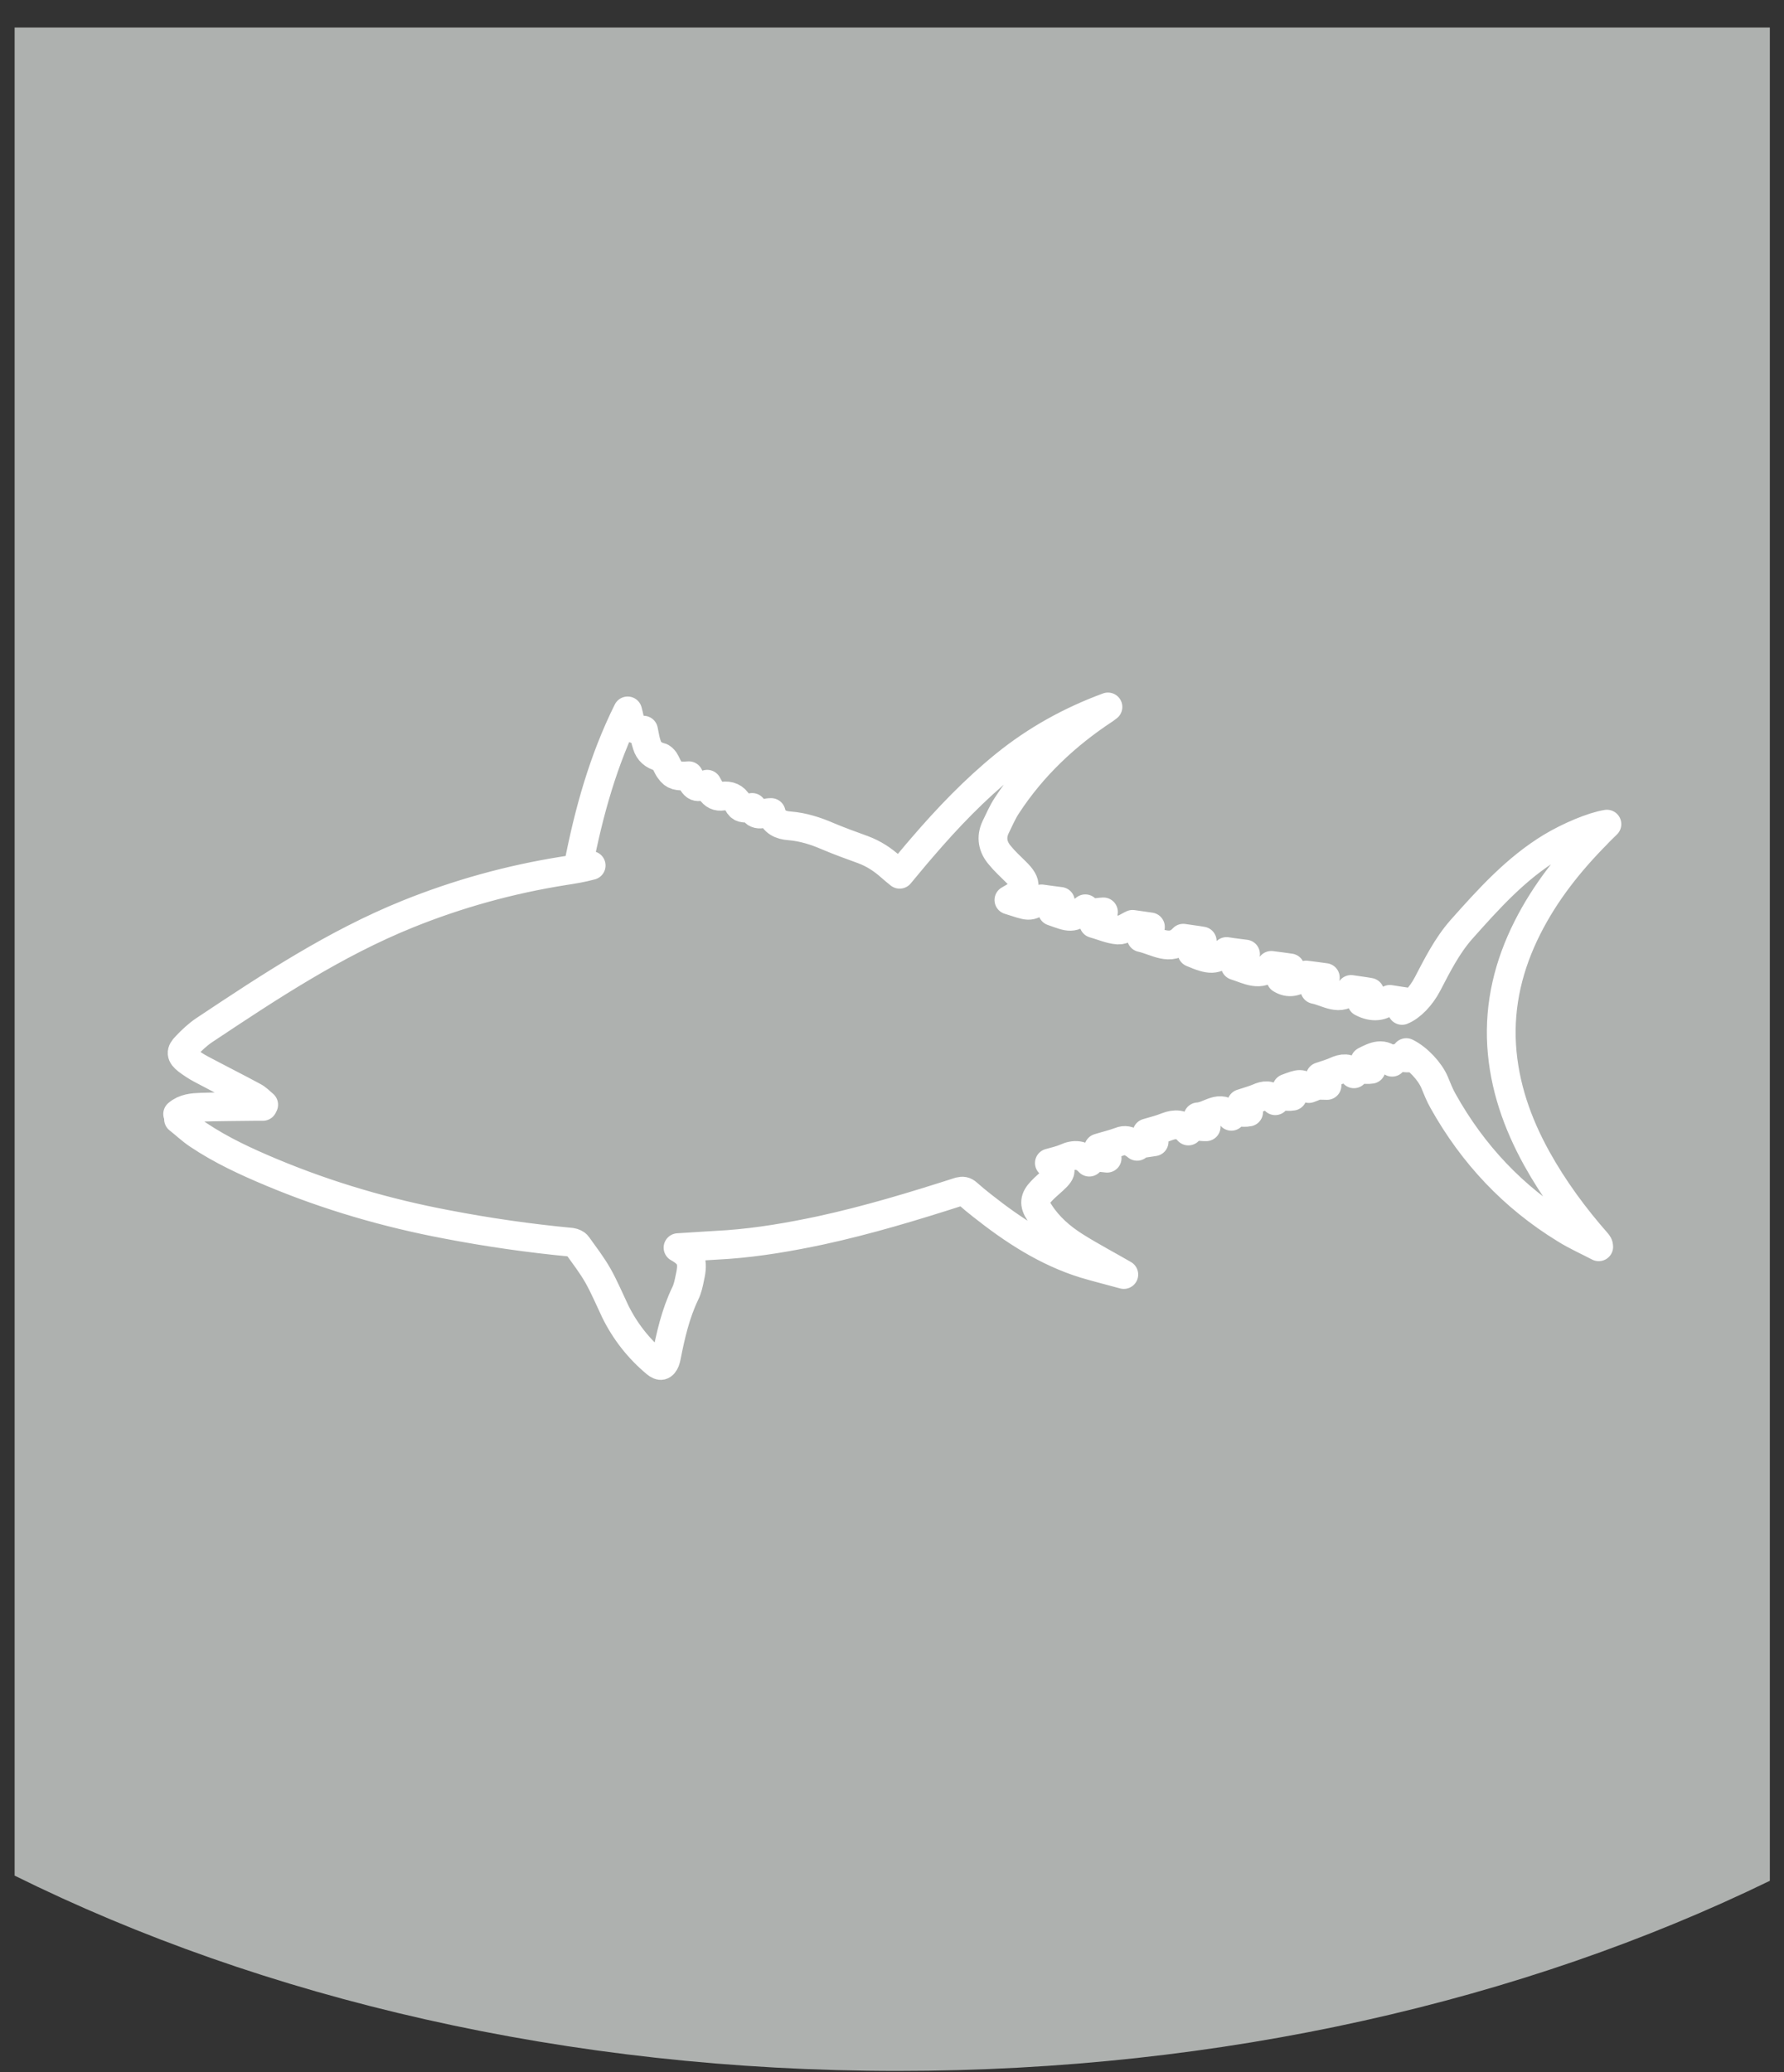 <?xml version="1.0" encoding="UTF-8"?>
<svg width="62px" height="72px" viewBox="0 0 62 72" version="1.1" xmlns="http://www.w3.org/2000/svg" xmlns:xlink="http://www.w3.org/1999/xlink">
    <rect x="0" y="0" width="62" height="72" fill="#333333" stroke="none"/>
    <!-- Generator: Sketch 64 (93537) - https://sketch.com -->
    <title>Pack-o-Purrs-Tuna-Grey</title>
    <desc>Created with Sketch.</desc>
    <g id="Karoo-Treats" stroke="none" stroke-width="1" fill="none" fill-rule="evenodd">
        <g id="Pack-o-Purrs-Tuna-Grey">
            <polygon id="Path-Copy" stroke="#FFFFFF" stroke-linecap="round" stroke-linejoin="round" points="20.69 61.4 27.46 37.55 19 37.55 24.92 12 42.68 12 31.69 29.03 42.68 29.03"></polygon>
            <g id="CLASSIC-ADULT-CAT-FLAVOUR-ICONS-TUNA">
                <path d="M0.508,65.171 C9.131,69.443 19.726,71.957 31.196,71.957 C42.493,71.957 52.957,69.511 61.508,65.351 L61.508,0.957 L0.508,0.957 L0.508,65.171 Z" id="Path" fill="#AEB1AF" fill-rule="nonzero"></path>
                <path d="M55.846,38.708 C55.61,38.502 55.315,38.482 55.03,38.472 C54.42,38.452 53.8,38.452 53.19,38.443 C53.092,38.443 52.984,38.443 52.885,38.443 C52.875,38.423 52.866,38.403 52.856,38.384 C52.974,38.285 53.082,38.167 53.22,38.098 C53.82,37.774 54.43,37.469 55.039,37.144 C55.207,37.056 55.364,36.948 55.511,36.839 C55.738,36.662 55.748,36.544 55.551,36.348 C55.354,36.141 55.148,35.944 54.911,35.787 C52.649,34.282 50.387,32.787 47.859,31.764 C46.108,31.056 44.289,30.554 42.43,30.259 C42.115,30.21 41.8,30.161 41.475,30.072 L41.918,30.072 C41.554,28.203 41.052,26.403 40.207,24.702 C40.157,24.879 40.138,25.036 40.079,25.184 C40,25.37 39.823,25.38 39.656,25.37 C39.616,25.548 39.597,25.715 39.538,25.882 C39.469,26.108 39.311,26.246 39.075,26.305 C39.016,26.315 38.967,26.374 38.928,26.423 C38.859,26.531 38.82,26.659 38.741,26.757 C38.603,26.954 38.475,26.984 38.082,26.954 C37.856,27.387 37.836,27.397 37.443,27.249 C37.403,27.328 37.354,27.407 37.315,27.475 C37.216,27.623 37.089,27.692 36.902,27.662 C36.675,27.633 36.489,27.702 36.37,27.918 C36.282,28.085 36.193,28.105 35.879,28.056 C35.761,28.439 35.466,28.223 35.22,28.233 C35.141,28.567 34.875,28.675 34.58,28.695 C34.108,28.734 33.675,28.872 33.243,29.059 C32.849,29.226 32.436,29.374 32.033,29.521 C31.659,29.659 31.344,29.866 31.049,30.131 C30.961,30.21 30.862,30.289 30.754,30.377 C30.489,30.062 30.243,29.757 29.977,29.452 C29.092,28.42 28.148,27.436 27.095,26.58 C26.013,25.705 24.823,25.046 23.515,24.564 C23.554,24.593 23.593,24.623 23.633,24.652 C24.98,25.538 26.141,26.63 27.026,27.987 C27.184,28.223 27.292,28.489 27.42,28.744 C27.587,29.098 27.518,29.433 27.272,29.718 C27.105,29.925 26.908,30.102 26.721,30.289 C26.298,30.702 26.328,30.918 26.839,31.203 C26.879,31.223 26.918,31.252 26.957,31.272 C26.249,31.489 26.259,31.557 25.826,31.233 C25.57,31.272 25.374,31.292 25.167,31.321 C25.256,31.43 25.354,31.548 25.443,31.666 C24.833,31.882 24.764,31.941 24.302,31.577 C24.144,31.784 23.928,31.695 23.672,31.685 C23.8,31.833 23.898,31.951 24.007,32.089 C23.721,32.167 23.446,32.295 23.161,32.315 C22.984,32.325 22.797,32.177 22.659,32.118 C22.443,32.148 22.246,32.177 22.039,32.207 C22.128,32.315 22.236,32.443 22.354,32.58 C21.843,32.689 21.341,33.082 20.898,32.6 C20.652,32.639 20.456,32.659 20.239,32.698 C20.357,32.826 20.475,32.964 20.593,33.102 C19.944,33.377 19.797,33.367 19.393,33.062 C19.148,33.102 18.951,33.121 18.734,33.151 C18.843,33.279 18.961,33.407 19.089,33.554 C18.646,33.692 18.203,33.967 17.839,33.544 C17.584,33.574 17.397,33.603 17.18,33.633 C17.279,33.751 17.397,33.889 17.505,34.016 C17.23,34.184 16.984,34.134 16.63,33.879 C16.374,33.908 16.177,33.938 15.961,33.967 C16.079,34.095 16.197,34.233 16.325,34.38 C15.882,34.469 15.439,34.823 15.066,34.38 C14.82,34.42 14.623,34.439 14.416,34.479 C14.505,34.587 14.603,34.705 14.692,34.823 C14.318,35.02 13.974,34.99 13.718,34.725 C13.482,34.764 13.285,34.793 13.079,34.823 C13.148,34.911 13.226,35.01 13.295,35.108 C12.98,34.98 12.636,34.626 12.41,34.193 C12.066,33.534 11.731,32.866 11.239,32.305 C10.285,31.233 9.331,30.17 8.092,29.423 C7.502,29.069 6.675,28.715 6.174,28.636 C6.302,28.764 6.42,28.872 6.518,28.98 C7.482,29.954 8.318,31.007 8.938,32.236 C9.587,33.525 9.921,34.882 9.833,36.328 C9.744,37.734 9.292,39.023 8.613,40.252 C8.023,41.315 7.305,42.289 6.508,43.193 C6.489,43.223 6.459,43.252 6.459,43.321 C6.852,43.115 7.256,42.938 7.63,42.702 C9.43,41.6 10.836,40.105 11.869,38.256 C11.987,38.049 12.075,37.823 12.164,37.607 C12.321,37.233 12.744,36.77 13.148,36.574 C13.108,36.643 13.069,36.692 13.039,36.761 C13.256,36.77 13.472,36.672 13.639,36.908 C13.934,36.534 14.259,36.702 14.584,36.869 C14.515,36.957 14.446,37.046 14.367,37.154 C14.584,37.193 14.81,37.075 14.967,37.311 C15.154,37.075 15.361,37.115 15.587,37.213 C15.754,37.292 15.941,37.341 16.138,37.41 C16.059,37.508 15.99,37.597 15.902,37.715 C16.03,37.715 16.128,37.705 16.226,37.715 C16.325,37.734 16.413,37.784 16.531,37.823 C16.826,37.636 16.826,37.636 17.298,37.813 C17.23,37.902 17.17,37.99 17.102,38.089 C17.308,38.128 17.544,38.01 17.702,38.246 C17.869,38.02 18.075,38.049 18.292,38.148 C18.479,38.226 18.666,38.275 18.872,38.344 C18.784,38.443 18.715,38.531 18.626,38.639 C18.843,38.689 19.069,38.561 19.226,38.787 C19.63,38.344 19.974,38.787 20.387,38.807 C20.289,38.934 20.2,39.033 20.102,39.151 C20.338,39.161 20.564,39.052 20.721,39.298 C20.938,39.043 21.184,39.043 21.469,39.151 C21.685,39.239 21.921,39.298 22.157,39.367 C22.069,39.475 21.99,39.574 21.911,39.672 C22.118,39.702 22.305,39.731 22.502,39.761 C22.502,39.78 22.502,39.8 22.502,39.83 C22.551,39.79 22.6,39.751 22.659,39.721 C22.797,39.633 22.925,39.593 23.092,39.662 C23.328,39.751 23.584,39.81 23.839,39.889 C23.741,40.007 23.652,40.115 23.544,40.243 C23.79,40.223 24.007,40.154 24.164,40.38 C24.41,40.115 24.675,40.095 24.98,40.233 C25.157,40.311 25.344,40.351 25.551,40.41 C25.089,40.587 25.069,40.685 25.413,41 C25.551,41.128 25.698,41.246 25.826,41.384 C26.072,41.639 26.092,41.836 25.895,42.131 C25.58,42.623 25.148,42.997 24.666,43.302 C24.105,43.656 23.505,43.97 22.964,44.285 C23.387,44.167 23.869,44.049 24.331,43.911 C25.659,43.498 26.8,42.751 27.882,41.895 C28.059,41.757 28.236,41.61 28.403,41.462 C28.492,41.384 28.561,41.374 28.679,41.403 C30.272,41.915 31.866,42.397 33.498,42.751 C34.561,42.977 35.643,43.164 36.725,43.243 C37.305,43.282 37.895,43.311 38.456,43.351 C38.003,43.607 37.915,43.823 38.043,44.384 C38.082,44.58 38.121,44.777 38.21,44.954 C38.544,45.652 38.711,46.39 38.859,47.138 C38.869,47.187 38.879,47.236 38.898,47.285 C38.977,47.472 39.066,47.492 39.223,47.364 C39.823,46.862 40.295,46.262 40.639,45.564 C40.836,45.151 41.013,44.728 41.239,44.325 C41.446,43.961 41.711,43.616 41.957,43.272 C41.997,43.213 42.095,43.174 42.164,43.164 C43.62,43.026 45.056,42.82 46.492,42.544 C48.577,42.151 50.603,41.561 52.561,40.744 C53.456,40.37 54.331,39.967 55.138,39.426 C55.374,39.269 55.59,39.062 55.816,38.885 L55.816,38.708 L55.846,38.708 Z" id="Path" stroke="#FFFFFF" stroke-linecap="round" stroke-linejoin="round" transform="translate(31.01, 36.005) scale(-1, 1) translate(-31.01, -36.005) "></path>
            </g>
        </g>
    </g>
</svg>